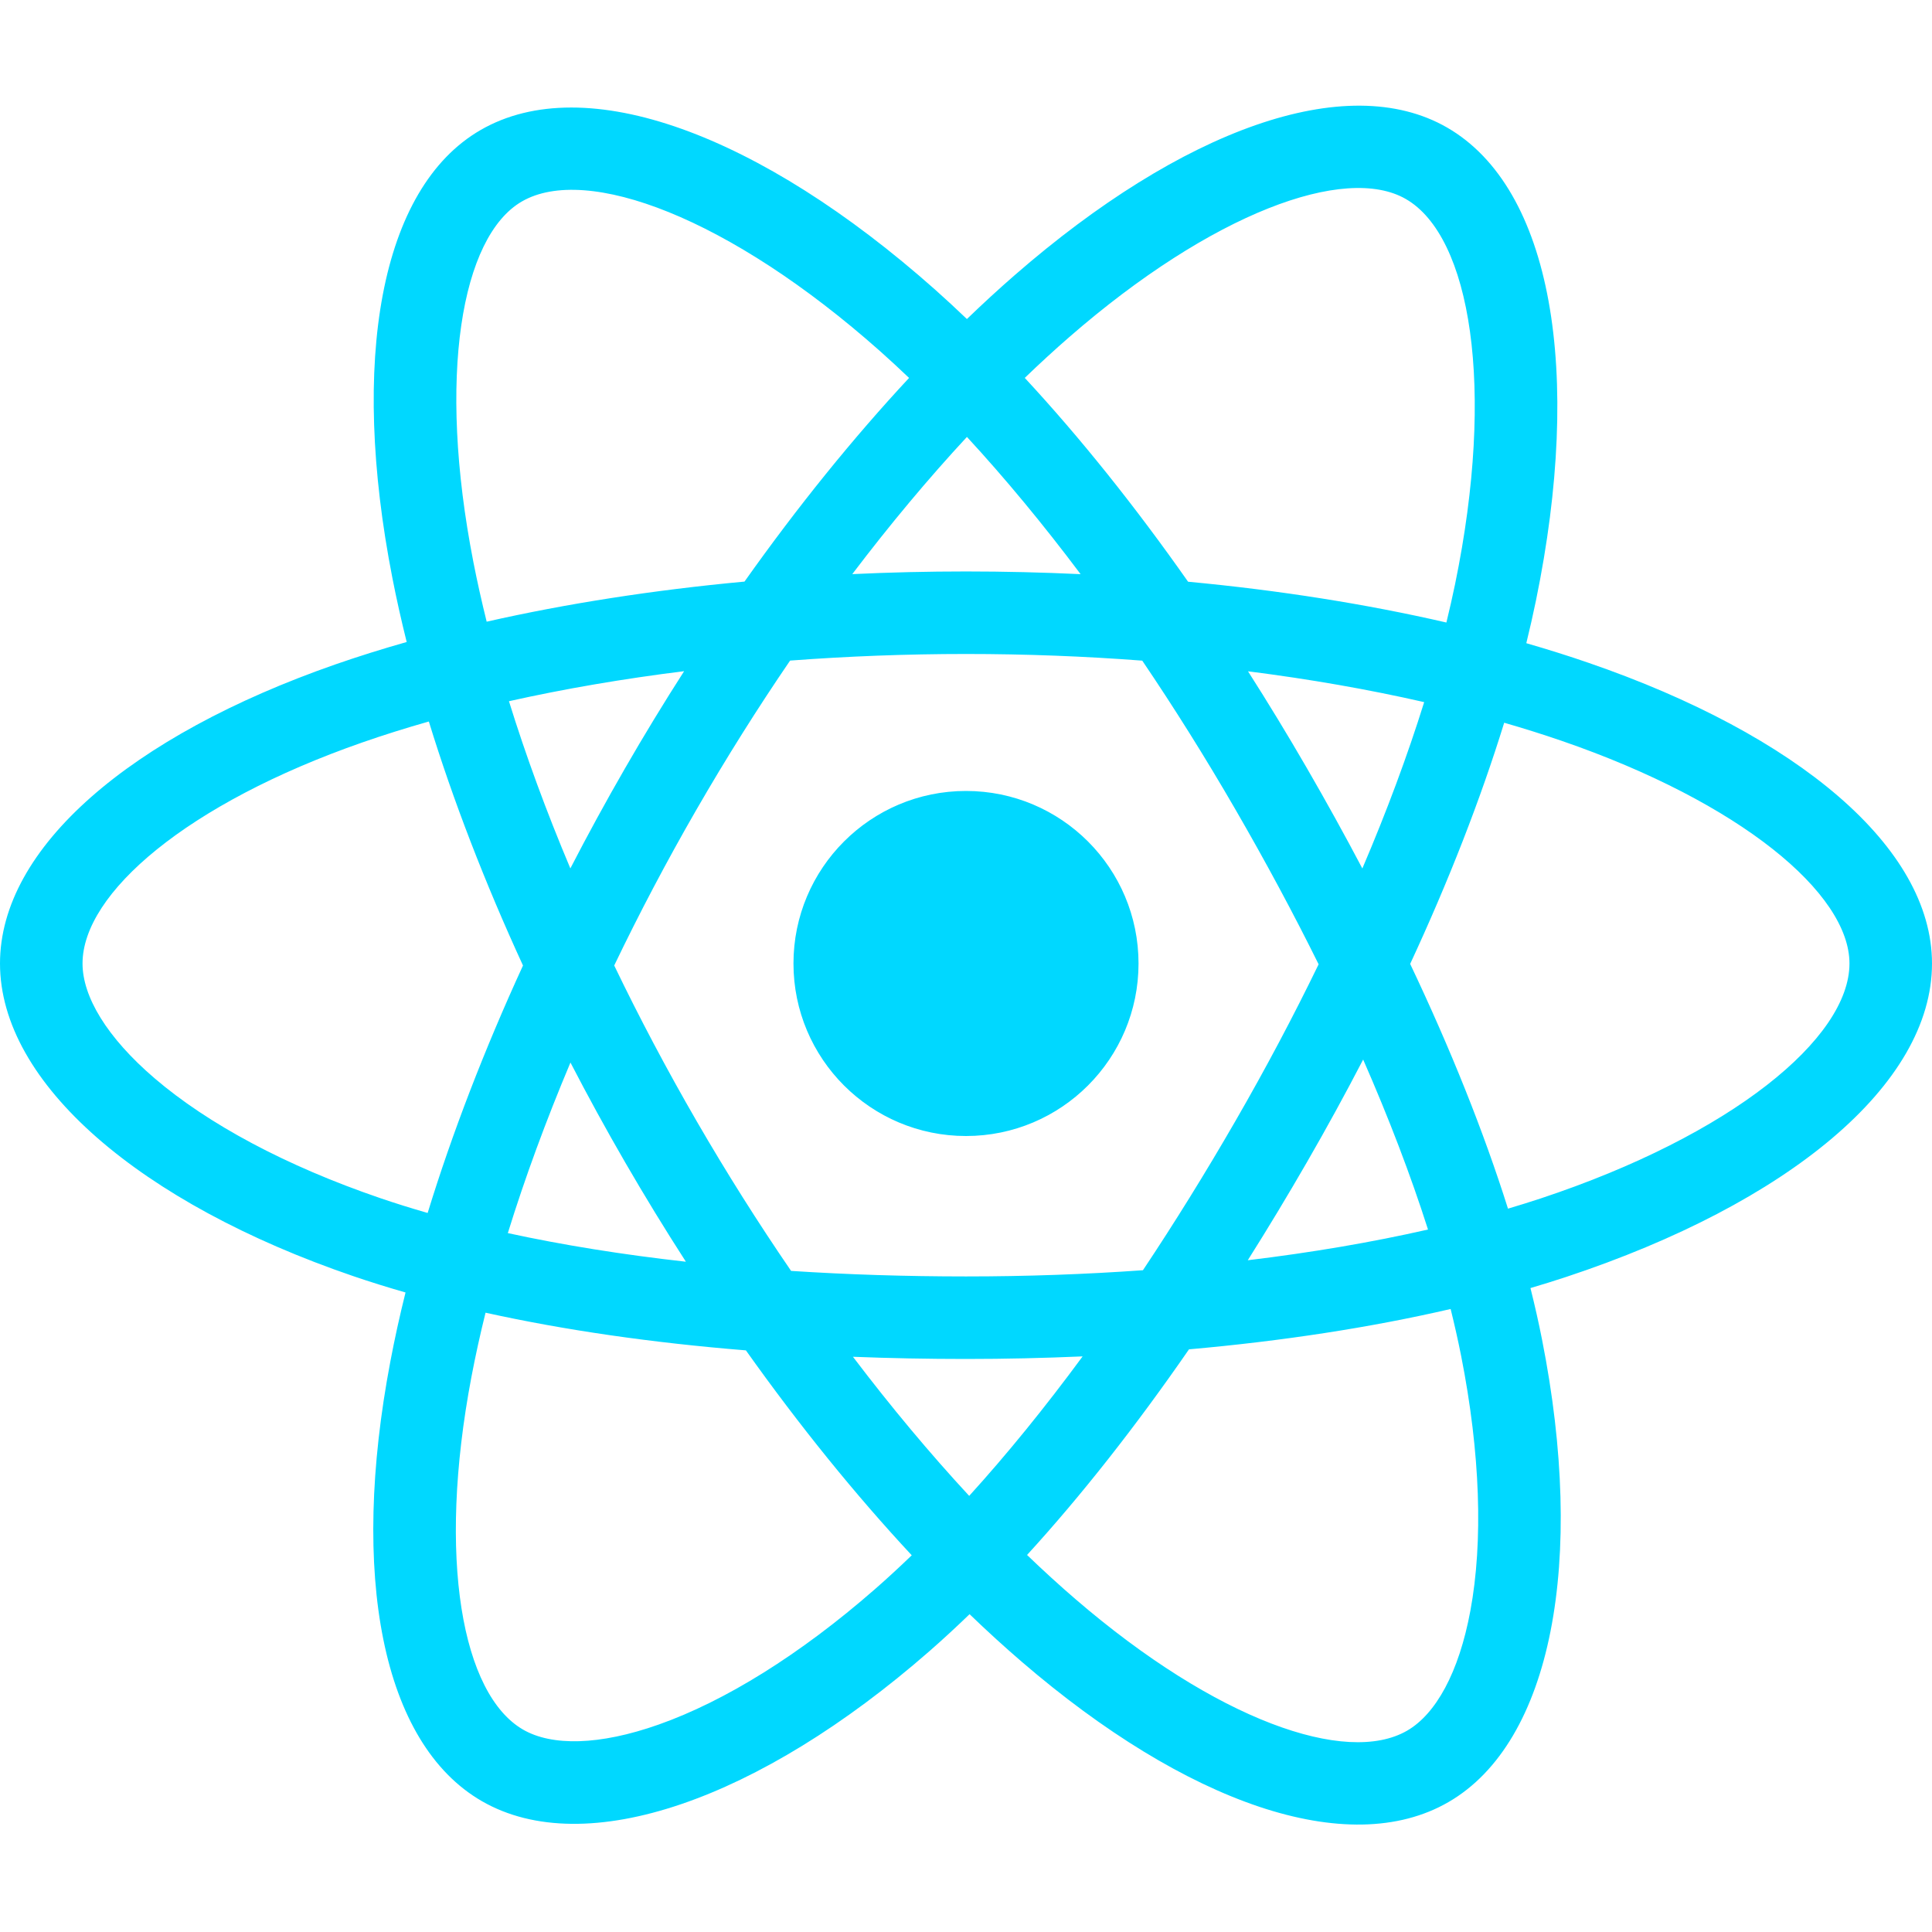 <svg width="60" height="60" viewBox="0 0 60 60" fill="none" xmlns="http://www.w3.org/2000/svg">
<path d="M49.332 20.584C48.71 20.369 48.065 20.167 47.401 19.975C47.51 19.53 47.61 19.09 47.699 18.658C49.161 11.56 48.205 5.843 44.941 3.961C41.811 2.156 36.692 4.038 31.522 8.537C31.025 8.969 30.526 9.428 30.028 9.908C29.696 9.59 29.364 9.283 29.034 8.989C23.615 4.179 18.184 2.151 14.923 4.039C11.796 5.849 10.87 11.224 12.186 17.95C12.313 18.6 12.462 19.263 12.63 19.938C11.861 20.156 11.119 20.389 10.409 20.636C4.057 22.851 0 26.322 0 29.922C0 33.641 4.355 37.37 10.972 39.632C11.494 39.81 12.035 39.979 12.594 40.139C12.412 40.869 12.255 41.584 12.123 42.281C10.868 48.89 11.848 54.138 14.966 55.937C18.188 57.795 23.594 55.885 28.859 51.283C29.275 50.92 29.692 50.534 30.111 50.13C30.653 50.652 31.194 51.146 31.733 51.609C36.832 55.997 41.868 57.769 44.984 55.965C48.202 54.102 49.248 48.465 47.89 41.606C47.787 41.082 47.666 40.547 47.53 40.002C47.91 39.89 48.283 39.774 48.646 39.654C55.525 37.374 60 33.69 60 29.922C60 26.309 55.812 22.814 49.332 20.584ZM47.84 37.221C47.512 37.329 47.175 37.434 46.832 37.536C46.073 35.132 45.048 32.576 43.794 29.935C44.991 27.357 45.976 24.833 46.714 22.445C47.328 22.622 47.924 22.81 48.498 23.007C54.05 24.919 57.437 27.745 57.437 29.922C57.437 32.242 53.779 35.253 47.84 37.221ZM45.376 42.104C45.976 45.137 46.062 47.879 45.664 50.022C45.307 51.949 44.588 53.233 43.7 53.747C41.809 54.842 37.765 53.419 33.404 49.666C32.904 49.236 32.401 48.777 31.896 48.291C33.586 46.442 35.276 44.292 36.925 41.905C39.826 41.648 42.566 41.227 45.051 40.652C45.173 41.146 45.282 41.63 45.376 42.104ZM20.455 53.558C18.608 54.211 17.137 54.229 16.247 53.716C14.355 52.625 13.568 48.411 14.641 42.759C14.764 42.112 14.91 41.447 15.079 40.767C17.537 41.31 20.257 41.702 23.165 41.937C24.825 44.273 26.563 46.42 28.315 48.301C27.932 48.67 27.551 49.022 27.172 49.353C24.844 51.388 22.511 52.832 20.455 53.558ZM11.8 37.206C8.875 36.206 6.459 34.907 4.803 33.489C3.314 32.214 2.563 30.949 2.563 29.922C2.563 27.737 5.82 24.951 11.253 23.057C11.912 22.827 12.602 22.61 13.318 22.407C14.069 24.849 15.054 27.402 16.242 29.985C15.039 32.605 14.04 35.199 13.281 37.67C12.771 37.523 12.276 37.369 11.8 37.206ZM14.702 17.458C13.574 11.695 14.323 7.348 16.207 6.257C18.215 5.095 22.653 6.752 27.332 10.906C27.631 11.172 27.931 11.45 28.232 11.737C26.489 13.609 24.766 15.74 23.121 18.062C20.299 18.324 17.598 18.744 15.114 19.307C14.958 18.678 14.82 18.061 14.702 17.458ZM40.583 23.849C39.989 22.823 39.38 21.822 38.758 20.848C40.673 21.09 42.507 21.412 44.229 21.805C43.712 23.462 43.068 25.195 42.309 26.971C41.765 25.938 41.189 24.896 40.583 23.849ZM30.029 13.569C31.211 14.85 32.395 16.28 33.559 17.831C32.386 17.776 31.198 17.747 30 17.747C28.814 17.747 27.634 17.775 26.468 17.83C27.634 16.293 28.828 14.864 30.029 13.569ZM19.407 23.867C18.814 24.895 18.249 25.931 17.713 26.969C16.966 25.199 16.328 23.458 15.806 21.777C17.518 21.394 19.344 21.081 21.246 20.844C20.616 21.827 20.001 22.835 19.407 23.867ZM21.301 39.184C19.335 38.964 17.483 38.667 15.771 38.295C16.301 36.584 16.954 34.806 17.716 32.998C18.253 34.035 18.82 35.072 19.417 36.102C20.025 37.152 20.654 38.181 21.301 39.184ZM30.099 46.456C28.885 45.145 27.673 43.696 26.489 42.136C27.638 42.181 28.81 42.204 30 42.204C31.223 42.204 32.432 42.176 33.622 42.124C32.453 43.711 31.274 45.163 30.099 46.456ZM42.334 32.905C43.135 34.733 43.812 36.502 44.348 38.184C42.609 38.58 40.73 38.9 38.751 39.138C39.374 38.151 39.989 37.132 40.593 36.084C41.204 35.025 41.785 33.963 42.334 32.905ZM38.373 34.804C37.435 36.43 36.472 37.983 35.495 39.448C33.714 39.575 31.875 39.641 30 39.641C28.133 39.641 26.317 39.583 24.568 39.469C23.551 37.985 22.567 36.428 21.635 34.818C20.706 33.213 19.85 31.594 19.075 29.984C19.85 28.37 20.703 26.749 21.627 25.147L21.627 25.147C22.554 23.54 23.529 21.991 24.537 20.515C26.321 20.381 28.151 20.31 30 20.31C31.858 20.31 33.69 20.381 35.474 20.517C36.466 21.982 37.434 23.526 38.364 25.133C39.305 26.758 40.169 28.368 40.951 29.947C40.172 31.553 39.31 33.18 38.373 34.804ZM43.66 6.181C45.67 7.34 46.451 12.013 45.189 18.14C45.108 18.531 45.017 18.93 44.919 19.333C42.43 18.759 39.727 18.331 36.897 18.066C35.248 15.718 33.539 13.584 31.825 11.736C32.286 11.292 32.746 10.869 33.205 10.47C37.634 6.615 41.774 5.093 43.66 6.181ZM30 24.564C32.959 24.564 35.358 26.963 35.358 29.922C35.358 32.881 32.959 35.28 30 35.28C27.041 35.28 24.642 32.881 24.642 29.922C24.642 26.963 27.041 24.564 30 24.564Z" fill="#00D8FF"/>
</svg>
